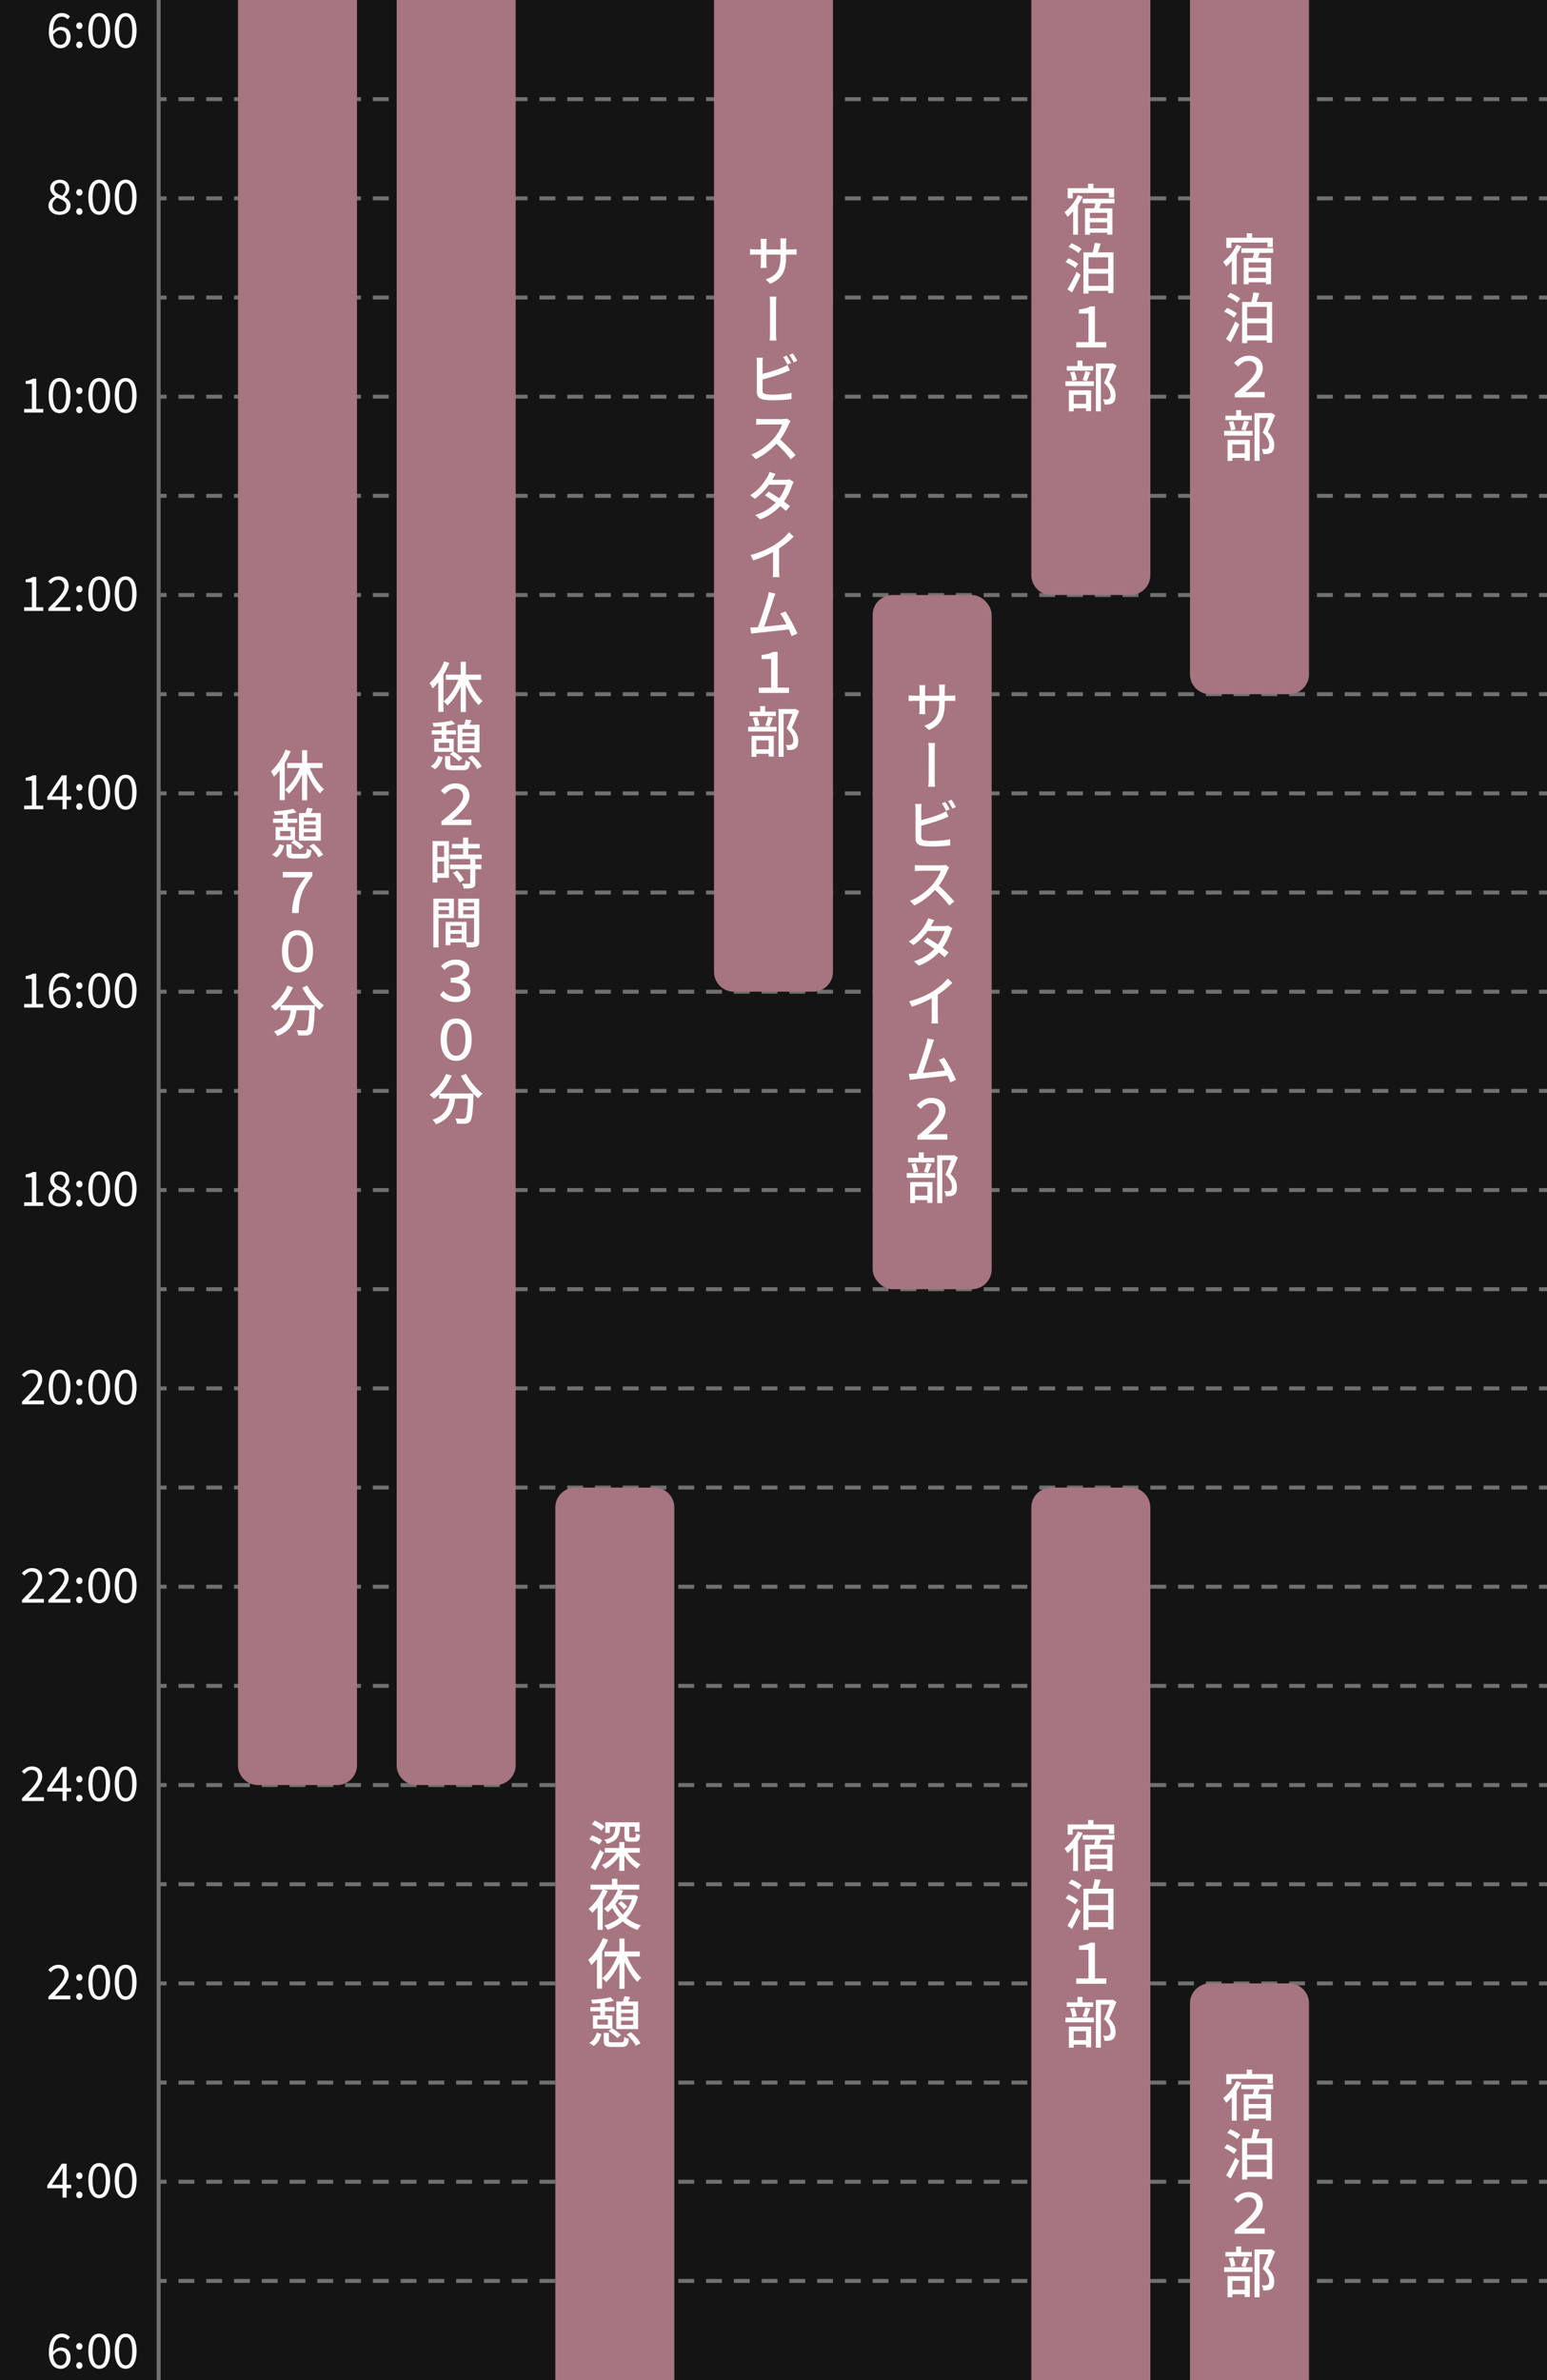 <?xml version="1.0" encoding="UTF-8"?><svg id="Layer_1" xmlns="http://www.w3.org/2000/svg" viewBox="0 0 390 600" width="390" height="600"><rect x="0" y="0" width="390" height="600" fill="#333333" stroke="none"/><defs><style>.cls-1{fill:#fff;}.cls-2{fill:#a67580;}.cls-3{fill:#141414;}.cls-4{stroke-dasharray:0 0 4 3;}.cls-4,.cls-5{fill:none;stroke:#707070;stroke-miterlimit:10;}</style></defs><g><rect class="cls-3" x="-105" y="105" width="600" height="390" transform="translate(495 105) rotate(90)"/><g><g><line class="cls-5" x1="390" y1="25" x2="388" y2="25"/><line class="cls-4" x1="385" y1="25" x2="43.5" y2="25"/><line class="cls-5" x1="42" y1="25" x2="40" y2="25"/></g><g><line class="cls-5" x1="390" y1="50" x2="388" y2="50"/><line class="cls-4" x1="385" y1="50" x2="43.5" y2="50"/><line class="cls-5" x1="42" y1="50" x2="40" y2="50"/></g><g><line class="cls-5" x1="390" y1="75" x2="388" y2="75"/><line class="cls-4" x1="385" y1="75" x2="43.5" y2="75"/><line class="cls-5" x1="42" y1="75" x2="40" y2="75"/></g><g><line class="cls-5" x1="390" y1="100" x2="388" y2="100"/><line class="cls-4" x1="385" y1="100" x2="43.5" y2="100"/><line class="cls-5" x1="42" y1="100" x2="40" y2="100"/></g><g><line class="cls-5" x1="390" y1="125" x2="388" y2="125"/><line class="cls-4" x1="385" y1="125" x2="43.5" y2="125"/><line class="cls-5" x1="42" y1="125" x2="40" y2="125"/></g><g><line class="cls-5" x1="390" y1="150" x2="388" y2="150"/><line class="cls-4" x1="385" y1="150" x2="43.5" y2="150"/><line class="cls-5" x1="42" y1="150" x2="40" y2="150"/></g><g><line class="cls-5" x1="390" y1="175" x2="388" y2="175"/><line class="cls-4" x1="385" y1="175" x2="43.5" y2="175"/><line class="cls-5" x1="42" y1="175" x2="40" y2="175"/></g><g><line class="cls-5" x1="390" y1="200" x2="388" y2="200"/><line class="cls-4" x1="385" y1="200" x2="43.5" y2="200"/><line class="cls-5" x1="42" y1="200" x2="40" y2="200"/></g><g><line class="cls-5" x1="390" y1="225" x2="388" y2="225"/><line class="cls-4" x1="385" y1="225" x2="43.5" y2="225"/><line class="cls-5" x1="42" y1="225" x2="40" y2="225"/></g><g><line class="cls-5" x1="390" y1="250" x2="388" y2="250"/><line class="cls-4" x1="385" y1="250" x2="43.5" y2="250"/><line class="cls-5" x1="42" y1="250" x2="40" y2="250"/></g><g><line class="cls-5" x1="390" y1="275" x2="388" y2="275"/><line class="cls-4" x1="385" y1="275" x2="43.5" y2="275"/><line class="cls-5" x1="42" y1="275" x2="40" y2="275"/></g><g><line class="cls-5" x1="390" y1="300" x2="388" y2="300"/><line class="cls-4" x1="385" y1="300" x2="43.5" y2="300"/><line class="cls-5" x1="42" y1="300" x2="40" y2="300"/></g><g><line class="cls-5" x1="390" y1="325" x2="388" y2="325"/><line class="cls-4" x1="385" y1="325" x2="43.5" y2="325"/><line class="cls-5" x1="42" y1="325" x2="40" y2="325"/></g><g><line class="cls-5" x1="390" y1="350" x2="388" y2="350"/><line class="cls-4" x1="385" y1="350" x2="43.5" y2="350"/><line class="cls-5" x1="42" y1="350" x2="40" y2="350"/></g><g><line class="cls-5" x1="390" y1="375" x2="388" y2="375"/><line class="cls-4" x1="385" y1="375" x2="43.5" y2="375"/><line class="cls-5" x1="42" y1="375" x2="40" y2="375"/></g><g><line class="cls-5" x1="390" y1="400" x2="388" y2="400"/><line class="cls-4" x1="385" y1="400" x2="43.5" y2="400"/><line class="cls-5" x1="42" y1="400" x2="40" y2="400"/></g><g><line class="cls-5" x1="390" y1="425" x2="388" y2="425"/><line class="cls-4" x1="385" y1="425" x2="43.5" y2="425"/><line class="cls-5" x1="42" y1="425" x2="40" y2="425"/></g><g><line class="cls-5" x1="390" y1="450" x2="388" y2="450"/><line class="cls-4" x1="385" y1="450" x2="43.5" y2="450"/><line class="cls-5" x1="42" y1="450" x2="40" y2="450"/></g><g><line class="cls-5" x1="390" y1="475" x2="388" y2="475"/><line class="cls-4" x1="385" y1="475" x2="43.5" y2="475"/><line class="cls-5" x1="42" y1="475" x2="40" y2="475"/></g><g><line class="cls-5" x1="390" y1="500" x2="388" y2="500"/><line class="cls-4" x1="385" y1="500" x2="43.5" y2="500"/><line class="cls-5" x1="42" y1="500" x2="40" y2="500"/></g><g><line class="cls-5" x1="390" y1="525" x2="388" y2="525"/><line class="cls-4" x1="385" y1="525" x2="43.5" y2="525"/><line class="cls-5" x1="42" y1="525" x2="40" y2="525"/></g><g><line class="cls-5" x1="390" y1="550" x2="388" y2="550"/><line class="cls-4" x1="385" y1="550" x2="43.5" y2="550"/><line class="cls-5" x1="42" y1="550" x2="40" y2="550"/></g><g><line class="cls-5" x1="390" y1="575" x2="388" y2="575"/><line class="cls-4" x1="385" y1="575" x2="43.5" y2="575"/><line class="cls-5" x1="42" y1="575" x2="40" y2="575"/></g></g><line class="cls-5" x1="40" y1="0" x2="40" y2="600"/><g><path class="cls-1" d="M12.33,8.05c0-3.44,1.55-4.76,3.26-4.76,.91,0,1.57,.38,2.05,.9l-.61,.68c-.35-.42-.88-.67-1.4-.67-1.21,0-2.22,.92-2.27,3.65,.55-.66,1.31-1.07,2-1.07,1.47,0,2.43,.89,2.43,2.63,0,1.64-1.15,2.75-2.52,2.75-1.69,0-2.95-1.37-2.95-4.1Zm1.06,.68c.14,1.67,.8,2.57,1.88,2.57,.85,0,1.5-.76,1.5-1.89s-.53-1.81-1.58-1.81c-.55,0-1.22,.3-1.8,1.14Z"/><path class="cls-1" d="M19.22,6.5c0-.5,.36-.85,.79-.85s.79,.35,.79,.85-.36,.83-.79,.83-.79-.35-.79-.83Zm0,4.83c0-.5,.36-.85,.79-.85s.79,.35,.79,.85-.36,.83-.79,.83-.79-.34-.79-.83Z"/><path class="cls-1" d="M22.27,7.69c0-2.87,1.04-4.4,2.75-4.4s2.74,1.55,2.74,4.4-1.03,4.46-2.74,4.46-2.75-1.59-2.75-4.46Zm4.41,0c0-2.51-.67-3.53-1.67-3.53s-1.68,1.02-1.68,3.53,.67,3.59,1.68,3.59,1.67-1.08,1.67-3.59Z"/><path class="cls-1" d="M28.93,7.69c0-2.87,1.04-4.4,2.75-4.4s2.74,1.55,2.74,4.4-1.03,4.46-2.74,4.46-2.75-1.59-2.75-4.46Zm4.41,0c0-2.51-.67-3.53-1.67-3.53s-1.68,1.02-1.68,3.53,.67,3.59,1.68,3.59,1.67-1.08,1.67-3.59Z"/></g><g><path class="cls-1" d="M12.22,51.82c0-1.12,.82-1.88,1.62-2.31v-.05c-.64-.43-1.19-1.07-1.19-1.98,0-1.31,1.04-2.18,2.41-2.18,1.5,0,2.41,.94,2.41,2.27,0,.9-.66,1.67-1.17,2.06v.06c.75,.46,1.49,1.06,1.49,2.19,0,1.28-1.1,2.28-2.76,2.28s-2.81-.98-2.81-2.34Zm4.52,.04c0-1.12-1.08-1.51-2.33-2-.7,.44-1.2,1.08-1.2,1.87,0,.94,.78,1.62,1.83,1.62s1.69-.61,1.69-1.49Zm-.2-4.23c0-.84-.54-1.51-1.49-1.51-.82,0-1.4,.54-1.4,1.37,0,1.03,.95,1.46,1.98,1.87,.59-.53,.91-1.09,.91-1.73Z"/><path class="cls-1" d="M19.22,48.5c0-.5,.36-.85,.79-.85s.79,.35,.79,.85-.36,.83-.79,.83-.79-.35-.79-.83Zm0,4.83c0-.5,.36-.85,.79-.85s.79,.35,.79,.85-.36,.83-.79,.83-.79-.34-.79-.83Z"/><path class="cls-1" d="M22.27,49.69c0-2.87,1.04-4.4,2.75-4.4s2.74,1.55,2.74,4.4-1.03,4.46-2.74,4.46-2.75-1.59-2.75-4.46Zm4.41,0c0-2.51-.67-3.53-1.67-3.53s-1.68,1.02-1.68,3.53,.67,3.59,1.68,3.59,1.67-1.08,1.67-3.59Z"/><path class="cls-1" d="M28.93,49.69c0-2.87,1.04-4.4,2.75-4.4s2.74,1.55,2.74,4.4-1.03,4.46-2.74,4.46-2.75-1.59-2.75-4.46Zm4.41,0c0-2.51-.67-3.53-1.67-3.53s-1.68,1.02-1.68,3.53,.67,3.59,1.68,3.59,1.67-1.08,1.67-3.59Z"/></g><g><path class="cls-1" d="M6.08,103.09h1.96v-6.31h-1.56v-.71c.78-.13,1.34-.34,1.82-.62h.84v7.64h1.76v.91H6.08v-.91Z"/><path class="cls-1" d="M12.27,99.69c0-2.87,1.04-4.4,2.75-4.4s2.74,1.55,2.74,4.4-1.03,4.46-2.74,4.46-2.75-1.59-2.75-4.46Zm4.41,0c0-2.51-.67-3.53-1.67-3.53s-1.68,1.02-1.68,3.53,.67,3.59,1.68,3.59,1.67-1.08,1.67-3.59Z"/><path class="cls-1" d="M19.22,98.5c0-.5,.36-.85,.79-.85s.79,.35,.79,.85-.36,.83-.79,.83-.79-.35-.79-.83Zm0,4.83c0-.5,.36-.85,.79-.85s.79,.35,.79,.85-.36,.83-.79,.83-.79-.34-.79-.83Z"/><path class="cls-1" d="M22.27,99.69c0-2.87,1.04-4.4,2.75-4.4s2.74,1.55,2.74,4.4-1.03,4.46-2.74,4.46-2.75-1.59-2.75-4.46Zm4.41,0c0-2.51-.67-3.53-1.67-3.53s-1.68,1.02-1.68,3.53,.67,3.59,1.68,3.59,1.67-1.08,1.67-3.59Z"/><path class="cls-1" d="M28.93,99.69c0-2.87,1.04-4.4,2.75-4.4s2.74,1.55,2.74,4.4-1.03,4.46-2.74,4.46-2.75-1.59-2.75-4.46Zm4.41,0c0-2.51-.67-3.53-1.67-3.53s-1.68,1.02-1.68,3.53,.67,3.59,1.68,3.59,1.67-1.08,1.67-3.59Z"/></g><g><path class="cls-1" d="M6.08,153.09h1.96v-6.31h-1.56v-.71c.78-.13,1.34-.34,1.82-.62h.84v7.64h1.76v.91H6.08v-.91Z"/><path class="cls-1" d="M12.21,153.35c2.58-2.57,4.03-4.1,4.03-5.51,0-.97-.53-1.67-1.62-1.67-.72,0-1.34,.46-1.82,1.02l-.64-.61c.72-.78,1.48-1.29,2.59-1.29,1.57,0,2.55,1,2.55,2.51,0,1.61-1.46,3.2-3.49,5.34,.46-.04,.98-.08,1.44-.08h2.48v.95h-5.53v-.65Z"/><path class="cls-1" d="M19.22,148.5c0-.5,.36-.85,.79-.85s.79,.35,.79,.85-.36,.83-.79,.83-.79-.35-.79-.83Zm0,4.83c0-.5,.36-.85,.79-.85s.79,.35,.79,.85-.36,.83-.79,.83-.79-.34-.79-.83Z"/><path class="cls-1" d="M22.27,149.69c0-2.87,1.04-4.4,2.75-4.4s2.74,1.55,2.74,4.4-1.03,4.46-2.74,4.46-2.75-1.59-2.75-4.46Zm4.41,0c0-2.51-.67-3.53-1.67-3.53s-1.68,1.02-1.68,3.53,.67,3.59,1.68,3.59,1.67-1.08,1.67-3.59Z"/><path class="cls-1" d="M28.93,149.69c0-2.87,1.04-4.4,2.75-4.4s2.74,1.55,2.74,4.4-1.03,4.46-2.74,4.46-2.75-1.59-2.75-4.46Zm4.41,0c0-2.51-.67-3.53-1.67-3.53s-1.68,1.02-1.68,3.53,.67,3.59,1.68,3.59,1.67-1.08,1.67-3.59Z"/></g><g><path class="cls-1" d="M6.08,203.09h1.96v-6.31h-1.56v-.71c.78-.13,1.34-.34,1.82-.62h.84v7.64h1.76v.91H6.08v-.91Z"/><path class="cls-1" d="M15.76,201.64h-3.84v-.72l3.66-5.47h1.21v5.31h1.16v.88h-1.16v2.36h-1.03v-2.36Zm0-.88v-2.51c0-.44,.04-1.18,.06-1.63h-.05c-.22,.41-.46,.78-.71,1.2l-2,2.94h2.7Z"/><path class="cls-1" d="M19.22,198.5c0-.5,.36-.85,.79-.85s.79,.35,.79,.85-.36,.83-.79,.83-.79-.35-.79-.83Zm0,4.83c0-.5,.36-.85,.79-.85s.79,.35,.79,.85-.36,.83-.79,.83-.79-.34-.79-.83Z"/><path class="cls-1" d="M22.27,199.69c0-2.87,1.04-4.4,2.75-4.4s2.74,1.55,2.74,4.4-1.03,4.46-2.74,4.46-2.75-1.59-2.75-4.46Zm4.41,0c0-2.51-.67-3.53-1.67-3.53s-1.68,1.02-1.68,3.53,.67,3.59,1.68,3.59,1.67-1.08,1.67-3.59Z"/><path class="cls-1" d="M28.93,199.69c0-2.87,1.04-4.4,2.75-4.4s2.74,1.55,2.74,4.4-1.03,4.46-2.74,4.46-2.75-1.59-2.75-4.46Zm4.41,0c0-2.51-.67-3.53-1.67-3.53s-1.68,1.02-1.68,3.53,.67,3.59,1.68,3.59,1.67-1.08,1.67-3.59Z"/></g><g><path class="cls-1" d="M6.08,253.09h1.96v-6.31h-1.56v-.71c.78-.13,1.34-.34,1.82-.62h.84v7.64h1.76v.91H6.08v-.91Z"/><path class="cls-1" d="M12.33,250.05c0-3.44,1.55-4.76,3.26-4.76,.91,0,1.57,.38,2.05,.9l-.61,.68c-.35-.42-.88-.67-1.4-.67-1.21,0-2.22,.92-2.27,3.65,.55-.66,1.31-1.07,2-1.07,1.47,0,2.43,.89,2.43,2.63,0,1.64-1.15,2.75-2.52,2.75-1.69,0-2.95-1.37-2.95-4.1Zm1.06,.68c.14,1.67,.8,2.57,1.88,2.57,.85,0,1.5-.76,1.5-1.89s-.53-1.81-1.58-1.81c-.55,0-1.22,.3-1.8,1.14Z"/><path class="cls-1" d="M19.22,248.5c0-.5,.36-.85,.79-.85s.79,.35,.79,.85-.36,.83-.79,.83-.79-.35-.79-.83Zm0,4.83c0-.5,.36-.85,.79-.85s.79,.35,.79,.85-.36,.83-.79,.83-.79-.34-.79-.83Z"/><path class="cls-1" d="M22.27,249.69c0-2.87,1.04-4.4,2.75-4.4s2.74,1.55,2.74,4.4-1.03,4.46-2.74,4.46-2.75-1.59-2.75-4.46Zm4.41,0c0-2.51-.67-3.53-1.67-3.53s-1.68,1.02-1.68,3.53,.67,3.59,1.68,3.59,1.67-1.08,1.67-3.59Z"/><path class="cls-1" d="M28.93,249.69c0-2.87,1.04-4.4,2.75-4.4s2.74,1.55,2.74,4.4-1.03,4.46-2.74,4.46-2.75-1.59-2.75-4.46Zm4.41,0c0-2.51-.67-3.53-1.67-3.53s-1.68,1.02-1.68,3.53,.67,3.59,1.68,3.59,1.67-1.08,1.67-3.59Z"/></g><g><path class="cls-1" d="M6.08,303.09h1.96v-6.31h-1.56v-.71c.78-.13,1.34-.34,1.82-.62h.84v7.64h1.76v.91H6.08v-.91Z"/><path class="cls-1" d="M12.22,301.82c0-1.12,.82-1.88,1.62-2.31v-.05c-.64-.43-1.19-1.07-1.19-1.98,0-1.31,1.04-2.18,2.41-2.18,1.5,0,2.41,.94,2.41,2.27,0,.9-.66,1.67-1.17,2.06v.06c.75,.46,1.49,1.06,1.49,2.19,0,1.28-1.1,2.28-2.76,2.28s-2.81-.98-2.81-2.34Zm4.52,.04c0-1.12-1.08-1.51-2.33-2-.7,.44-1.2,1.08-1.2,1.87,0,.94,.78,1.62,1.83,1.62s1.69-.61,1.69-1.49Zm-.2-4.23c0-.84-.54-1.51-1.49-1.51-.82,0-1.4,.54-1.4,1.37,0,1.03,.95,1.46,1.98,1.87,.59-.53,.91-1.09,.91-1.73Z"/><path class="cls-1" d="M19.22,298.5c0-.5,.36-.85,.79-.85s.79,.35,.79,.85-.36,.83-.79,.83-.79-.35-.79-.83Zm0,4.83c0-.5,.36-.85,.79-.85s.79,.35,.79,.85-.36,.83-.79,.83-.79-.34-.79-.83Z"/><path class="cls-1" d="M22.27,299.69c0-2.87,1.04-4.4,2.75-4.4s2.74,1.55,2.74,4.4-1.03,4.46-2.74,4.46-2.75-1.6-2.75-4.46Zm4.41,0c0-2.51-.67-3.53-1.67-3.53s-1.68,1.02-1.68,3.53,.67,3.59,1.68,3.59,1.67-1.08,1.67-3.59Z"/><path class="cls-1" d="M28.93,299.69c0-2.87,1.04-4.4,2.75-4.4s2.74,1.55,2.74,4.4-1.03,4.46-2.74,4.46-2.75-1.6-2.75-4.46Zm4.41,0c0-2.51-.67-3.53-1.67-3.53s-1.68,1.02-1.68,3.53,.67,3.59,1.68,3.59,1.67-1.08,1.67-3.59Z"/></g><g><path class="cls-1" d="M5.55,353.35c2.58-2.57,4.03-4.1,4.03-5.5,0-.97-.53-1.67-1.62-1.67-.72,0-1.34,.46-1.82,1.02l-.64-.61c.72-.78,1.48-1.29,2.59-1.29,1.57,0,2.55,1,2.55,2.51,0,1.61-1.46,3.2-3.49,5.34,.46-.04,.98-.08,1.44-.08h2.48v.95H5.55v-.65Z"/><path class="cls-1" d="M12.27,349.69c0-2.87,1.04-4.4,2.75-4.4s2.74,1.55,2.74,4.4-1.03,4.46-2.74,4.46-2.75-1.6-2.75-4.46Zm4.41,0c0-2.51-.67-3.53-1.67-3.53s-1.68,1.02-1.68,3.53,.67,3.59,1.68,3.59,1.67-1.08,1.67-3.59Z"/><path class="cls-1" d="M19.22,348.5c0-.5,.36-.85,.79-.85s.79,.35,.79,.85-.36,.83-.79,.83-.79-.35-.79-.83Zm0,4.83c0-.5,.36-.85,.79-.85s.79,.35,.79,.85-.36,.83-.79,.83-.79-.34-.79-.83Z"/><path class="cls-1" d="M22.27,349.69c0-2.87,1.04-4.4,2.75-4.4s2.74,1.55,2.74,4.4-1.03,4.46-2.74,4.46-2.75-1.6-2.75-4.46Zm4.41,0c0-2.51-.67-3.53-1.67-3.53s-1.68,1.02-1.68,3.53,.67,3.59,1.68,3.59,1.67-1.08,1.67-3.59Z"/><path class="cls-1" d="M28.93,349.69c0-2.87,1.04-4.4,2.75-4.4s2.74,1.55,2.74,4.4-1.03,4.46-2.74,4.46-2.75-1.6-2.75-4.46Zm4.41,0c0-2.51-.67-3.53-1.67-3.53s-1.68,1.02-1.68,3.53,.67,3.59,1.68,3.59,1.67-1.08,1.67-3.59Z"/></g><g><path class="cls-1" d="M5.55,403.35c2.58-2.57,4.03-4.1,4.03-5.5,0-.97-.53-1.67-1.62-1.67-.72,0-1.34,.46-1.82,1.02l-.64-.61c.72-.78,1.48-1.29,2.59-1.29,1.57,0,2.55,1,2.55,2.51,0,1.61-1.46,3.2-3.49,5.34,.46-.04,.98-.08,1.44-.08h2.48v.95H5.55v-.65Z"/><path class="cls-1" d="M12.21,403.35c2.58-2.57,4.03-4.1,4.03-5.5,0-.97-.53-1.67-1.62-1.67-.72,0-1.34,.46-1.82,1.02l-.64-.61c.72-.78,1.48-1.29,2.59-1.29,1.57,0,2.55,1,2.55,2.51,0,1.61-1.46,3.2-3.49,5.34,.46-.04,.98-.08,1.44-.08h2.48v.95h-5.53v-.65Z"/><path class="cls-1" d="M19.22,398.5c0-.5,.36-.85,.79-.85s.79,.35,.79,.85-.36,.83-.79,.83-.79-.35-.79-.83Zm0,4.83c0-.5,.36-.85,.79-.85s.79,.35,.79,.85-.36,.83-.79,.83-.79-.34-.79-.83Z"/><path class="cls-1" d="M22.27,399.69c0-2.87,1.04-4.4,2.75-4.4s2.74,1.55,2.74,4.4-1.03,4.46-2.74,4.46-2.75-1.6-2.75-4.46Zm4.41,0c0-2.51-.67-3.53-1.67-3.53s-1.68,1.02-1.68,3.53,.67,3.59,1.68,3.59,1.67-1.08,1.67-3.59Z"/><path class="cls-1" d="M28.93,399.69c0-2.87,1.04-4.4,2.75-4.4s2.74,1.55,2.74,4.4-1.03,4.46-2.74,4.46-2.75-1.6-2.75-4.46Zm4.41,0c0-2.51-.67-3.53-1.67-3.53s-1.68,1.02-1.68,3.53,.67,3.59,1.68,3.59,1.67-1.08,1.67-3.59Z"/></g><g><path class="cls-1" d="M5.55,453.35c2.58-2.57,4.03-4.1,4.03-5.5,0-.97-.53-1.67-1.62-1.67-.72,0-1.34,.46-1.82,1.02l-.64-.61c.72-.78,1.48-1.29,2.59-1.29,1.57,0,2.55,1,2.55,2.51,0,1.61-1.46,3.2-3.49,5.34,.46-.04,.98-.08,1.44-.08h2.48v.95H5.55v-.65Z"/><path class="cls-1" d="M15.76,451.64h-3.84v-.72l3.66-5.47h1.21v5.31h1.16v.88h-1.16v2.36h-1.03v-2.36Zm0-.88v-2.51c0-.44,.04-1.18,.06-1.63h-.05c-.22,.41-.46,.78-.71,1.2l-2,2.94h2.7Z"/><path class="cls-1" d="M19.22,448.5c0-.5,.36-.85,.79-.85s.79,.35,.79,.85-.36,.83-.79,.83-.79-.35-.79-.83Zm0,4.83c0-.5,.36-.85,.79-.85s.79,.35,.79,.85-.36,.83-.79,.83-.79-.34-.79-.83Z"/><path class="cls-1" d="M22.27,449.69c0-2.87,1.04-4.4,2.75-4.4s2.74,1.55,2.74,4.4-1.03,4.46-2.74,4.46-2.75-1.6-2.75-4.46Zm4.41,0c0-2.51-.67-3.53-1.67-3.53s-1.68,1.02-1.68,3.53,.67,3.59,1.68,3.59,1.67-1.08,1.67-3.59Z"/><path class="cls-1" d="M28.93,449.69c0-2.87,1.04-4.4,2.75-4.4s2.74,1.55,2.74,4.4-1.03,4.46-2.74,4.46-2.75-1.6-2.75-4.46Zm4.41,0c0-2.51-.67-3.53-1.67-3.53s-1.68,1.02-1.68,3.53,.67,3.59,1.68,3.59,1.67-1.08,1.67-3.59Z"/></g><g><path class="cls-1" d="M12.21,503.35c2.58-2.57,4.03-4.1,4.03-5.5,0-.97-.53-1.67-1.62-1.67-.72,0-1.34,.46-1.82,1.02l-.64-.61c.72-.78,1.48-1.29,2.59-1.29,1.57,0,2.55,1,2.55,2.51,0,1.61-1.46,3.2-3.49,5.34,.46-.04,.98-.08,1.44-.08h2.48v.95h-5.53v-.65Z"/><path class="cls-1" d="M19.22,498.5c0-.5,.36-.85,.79-.85s.79,.35,.79,.85-.36,.83-.79,.83-.79-.35-.79-.83Zm0,4.83c0-.5,.36-.85,.79-.85s.79,.35,.79,.85-.36,.83-.79,.83-.79-.34-.79-.83Z"/><path class="cls-1" d="M22.27,499.69c0-2.87,1.04-4.4,2.75-4.4s2.74,1.55,2.74,4.4-1.03,4.46-2.74,4.46-2.75-1.6-2.75-4.46Zm4.41,0c0-2.51-.67-3.53-1.67-3.53s-1.68,1.02-1.68,3.53,.67,3.59,1.68,3.59,1.67-1.08,1.67-3.59Z"/><path class="cls-1" d="M28.93,499.69c0-2.87,1.04-4.4,2.75-4.4s2.74,1.55,2.74,4.4-1.03,4.46-2.74,4.46-2.75-1.6-2.75-4.46Zm4.41,0c0-2.51-.67-3.53-1.67-3.53s-1.68,1.02-1.68,3.53,.67,3.59,1.68,3.59,1.67-1.08,1.67-3.59Z"/></g><g><path class="cls-1" d="M15.76,551.64h-3.84v-.72l3.66-5.47h1.21v5.31h1.16v.88h-1.16v2.36h-1.03v-2.36Zm0-.88v-2.51c0-.44,.04-1.18,.06-1.63h-.05c-.22,.41-.46,.78-.71,1.2l-2,2.94h2.7Z"/><path class="cls-1" d="M19.22,548.5c0-.5,.36-.85,.79-.85s.79,.35,.79,.85-.36,.83-.79,.83-.79-.35-.79-.83Zm0,4.83c0-.5,.36-.85,.79-.85s.79,.35,.79,.85-.36,.83-.79,.83-.79-.34-.79-.83Z"/><path class="cls-1" d="M22.27,549.69c0-2.87,1.04-4.4,2.75-4.4s2.74,1.55,2.74,4.4-1.03,4.46-2.74,4.46-2.75-1.6-2.75-4.46Zm4.41,0c0-2.51-.67-3.53-1.67-3.53s-1.68,1.02-1.68,3.53,.67,3.59,1.68,3.59,1.67-1.08,1.67-3.59Z"/><path class="cls-1" d="M28.93,549.69c0-2.87,1.04-4.4,2.75-4.4s2.74,1.55,2.74,4.4-1.03,4.46-2.74,4.46-2.75-1.6-2.75-4.46Zm4.41,0c0-2.51-.67-3.53-1.67-3.53s-1.68,1.02-1.68,3.53,.67,3.59,1.68,3.59,1.67-1.08,1.67-3.59Z"/></g><g><path class="cls-1" d="M12.33,593.05c0-3.44,1.55-4.76,3.26-4.76,.91,0,1.57,.38,2.05,.9l-.61,.68c-.35-.42-.88-.67-1.4-.67-1.21,0-2.22,.92-2.27,3.65,.55-.66,1.31-1.07,2-1.07,1.47,0,2.43,.89,2.43,2.63,0,1.64-1.15,2.75-2.52,2.75-1.69,0-2.95-1.37-2.95-4.1Zm1.06,.68c.14,1.67,.8,2.57,1.88,2.57,.85,0,1.5-.76,1.5-1.89s-.53-1.81-1.58-1.81c-.55,0-1.22,.3-1.8,1.14Z"/><path class="cls-1" d="M19.22,591.5c0-.5,.36-.85,.79-.85s.79,.35,.79,.85-.36,.83-.79,.83-.79-.35-.79-.83Zm0,4.83c0-.5,.36-.85,.79-.85s.79,.35,.79,.85-.36,.83-.79,.83-.79-.34-.79-.83Z"/><path class="cls-1" d="M22.27,592.69c0-2.87,1.04-4.4,2.75-4.4s2.74,1.55,2.74,4.4-1.03,4.46-2.74,4.46-2.75-1.6-2.75-4.46Zm4.41,0c0-2.51-.67-3.53-1.67-3.53s-1.68,1.02-1.68,3.53,.67,3.59,1.68,3.59,1.67-1.08,1.67-3.59Z"/><path class="cls-1" d="M28.93,592.69c0-2.87,1.04-4.4,2.75-4.4s2.74,1.55,2.74,4.4-1.03,4.46-2.74,4.46-2.75-1.6-2.75-4.46Zm4.41,0c0-2.51-.67-3.53-1.67-3.53s-1.68,1.02-1.68,3.53,.67,3.59,1.68,3.59,1.67-1.08,1.67-3.59Z"/></g></g><path class="cls-2" d="M60,0V445c0,2.75,2.25,5,5,5h20c2.75,0,5-2.25,5-5V0"/><g><path class="cls-1" d="M73.28,189.38c-.41,1.01-.91,2.02-1.49,2.97v9.36h-1.29v-7.49c-.45,.59-.94,1.12-1.43,1.58-.14-.32-.53-1.04-.77-1.34,1.48-1.3,2.86-3.35,3.68-5.48l1.29,.41Zm4.83,4.24c.84,2.1,2.19,4.2,3.57,5.35-.32,.25-.76,.7-.98,1.05-1.25-1.18-2.4-3.08-3.26-5.11v6.84h-1.29v-6.49c-.9,1.95-2.07,3.7-3.35,4.85-.21-.32-.67-.78-.97-1.04,1.49-1.15,2.87-3.29,3.73-5.45h-3.15v-1.27h3.74v-3.25h1.29v3.25h3.85v1.27h-3.18Z"/><path class="cls-1" d="M68.59,215.41c.98-.56,1.58-1.54,1.86-2.62l1.16,.39c-.34,1.18-.87,2.31-1.95,2.97l-1.08-.74Zm2.73-7.98h-2.49v-1.06h2.49v-1.01c-.69,.06-1.37,.1-2,.11-.06-.25-.2-.69-.32-.94,1.71-.08,3.75-.31,4.89-.64l.85,.87c-.63,.2-1.4,.35-2.21,.46v1.15h2.41v1.06h-2.41v1.06h1.85v3.28c.81,.45,1.72,1.11,2.17,1.64l-.92,.76c-.43-.55-1.39-1.3-2.23-1.78l.76-.6h-4.68v-3.29h1.85v-1.06Zm1.93,2.07h-2.66v1.29h2.66v-1.29Zm3.38,5.74c.57,0,.67-.15,.74-1.34,.25,.2,.8,.39,1.16,.45-.17,1.67-.55,2.06-1.81,2.06h-2.51c-1.62,0-2-.35-2-1.57v-1.97h1.29v1.96c0,.36,.11,.42,.83,.42h2.3Zm4.24-3.33h-5.49v-6.95h1.65c.15-.45,.31-.95,.39-1.33l1.43,.2c-.15,.39-.32,.78-.49,1.13h2.51v6.95Zm-4.29-5.88v.95h3.03v-.95h-3.03Zm0,2.86h3.03v-.99h-3.03v.99Zm3.03,1.98v-1.07h-3.03v1.07h3.03Zm-.57,1.83c.98,.8,1.99,1.92,2.41,2.8l-1.18,.63c-.35-.85-1.34-2.03-2.3-2.86l1.06-.57Z"/><path class="cls-1" d="M76.93,221.18h-5.63v-1.36h7.44v1c-2.61,3.24-3.38,5.5-3.43,9.34h-1.71c.2-3.94,1.16-6.18,3.33-8.98Z"/><path class="cls-1" d="M71.09,239.78c0-3.53,1.58-5.28,3.91-5.28s3.91,1.75,3.91,5.28-1.58,5.39-3.91,5.39-3.91-1.86-3.91-5.39Zm6.25,0c0-2.98-1.01-4.01-2.34-4.01s-2.34,1.02-2.34,4.01,1.01,4.1,2.34,4.1,2.34-1.12,2.34-4.1Z"/><path class="cls-1" d="M77.48,248.46c.9,1.82,2.66,3.88,4.17,5-.34,.28-.84,.8-1.09,1.16-.38-.32-.78-.71-1.18-1.15,0,.13,0,.42-.01,.55-.18,4.24-.38,5.87-.85,6.42-.32,.41-.64,.5-1.15,.57-.48,.06-1.33,.04-2.17,0-.01-.39-.2-.94-.43-1.32,.85,.08,1.65,.1,1.97,.1,.28,0,.45-.04,.6-.2,.32-.34,.5-1.65,.64-4.9h-3.24c-.35,2.72-1.25,5.17-4.85,6.49-.14-.34-.53-.9-.83-1.16,3.22-1.06,3.96-3.11,4.26-5.32h-2.62v-1.08c-.41,.42-.84,.8-1.28,1.13-.24-.28-.8-.8-1.11-1.04,1.74-1.18,3.28-3.1,4.15-5.23l1.39,.41c-.73,1.7-1.78,3.26-2.97,4.52h8.43c-1.16-1.27-2.31-2.9-3.11-4.45l1.26-.5Z"/></g><path class="cls-2" d="M100,0V445c0,2.75,2.25,5,5,5h20c2.75,0,5-2.25,5-5V0"/><g><path class="cls-1" d="M113.28,167.12c-.41,1.01-.91,2.02-1.49,2.97v9.36h-1.29v-7.49c-.45,.59-.94,1.12-1.43,1.58-.14-.32-.53-1.04-.77-1.34,1.48-1.3,2.86-3.35,3.68-5.48l1.29,.41Zm4.83,4.24c.84,2.1,2.19,4.2,3.57,5.35-.32,.25-.76,.7-.98,1.05-1.25-1.18-2.4-3.08-3.26-5.11v6.84h-1.29v-6.49c-.9,1.95-2.07,3.7-3.35,4.85-.21-.32-.67-.78-.97-1.04,1.49-1.15,2.87-3.29,3.73-5.45h-3.15v-1.28h3.74v-3.25h1.29v3.25h3.85v1.28h-3.18Z"/><path class="cls-1" d="M108.59,193.15c.98-.56,1.58-1.54,1.86-2.62l1.16,.39c-.34,1.18-.87,2.31-1.95,2.97l-1.08-.74Zm2.73-7.98h-2.49v-1.06h2.49v-1.01c-.69,.06-1.37,.1-2,.11-.06-.25-.2-.69-.32-.94,1.71-.08,3.75-.31,4.89-.64l.85,.87c-.63,.2-1.4,.35-2.21,.46v1.15h2.41v1.06h-2.41v1.06h1.85v3.28c.81,.45,1.72,1.11,2.17,1.64l-.92,.76c-.43-.55-1.39-1.3-2.23-1.78l.76-.6h-4.68v-3.29h1.85v-1.06Zm1.93,2.07h-2.66v1.29h2.66v-1.29Zm3.38,5.74c.57,0,.67-.15,.74-1.34,.25,.2,.8,.39,1.16,.45-.17,1.67-.55,2.06-1.81,2.06h-2.51c-1.62,0-2-.35-2-1.57v-1.97h1.29v1.96c0,.36,.11,.42,.83,.42h2.3Zm4.24-3.33h-5.49v-6.95h1.65c.15-.45,.31-.95,.39-1.33l1.43,.2c-.15,.39-.32,.78-.49,1.13h2.51v6.95Zm-4.29-5.88v.95h3.03v-.95h-3.03Zm0,2.86h3.03v-.99h-3.03v.99Zm3.03,1.98v-1.07h-3.03v1.07h3.03Zm-.57,1.83c.98,.8,1.99,1.92,2.41,2.8l-1.18,.63c-.35-.85-1.34-2.03-2.3-2.86l1.06-.57Z"/><path class="cls-1" d="M111.28,207.05c3.12-2.47,5.48-4.61,5.48-6.35,0-1.12-.78-1.91-2-1.91-1.04,0-1.82,.55-2.65,1.46l-.98-.94c1.01-1.15,2.25-1.83,3.7-1.83,2.07,0,3.52,1.16,3.52,3.18s-1.98,4.02-4.44,6.05c.56-.04,1.08-.08,1.6-.08h3.32v1.36h-7.54v-.94Z"/><path class="cls-1" d="M113.18,221.29h-2.91v1.18h-1.21v-10.44h4.12v9.26Zm-2.91-8.08v2.82h1.68v-2.82h-1.68Zm1.68,6.92v-2.96h-1.68v2.96h1.68Zm7.89-3.57v1.4h1.5v1.15h-1.5v3.45c0,.67-.15,1.02-.62,1.22-.49,.2-1.2,.21-2.3,.21-.06-.35-.24-.85-.42-1.22,.78,.03,1.55,.03,1.76,.03,.22-.01,.29-.07,.29-.27v-3.42h-5.1v-1.15h5.1v-1.4h-5.14v-1.15h3.33v-1.54h-2.8v-1.13h2.8v-1.6h1.3v1.6h2.89v1.13h-2.89v1.54h3.4v1.15h-1.62Zm-4.59,2.9c.67,.7,1.44,1.65,1.75,2.33l-1.11,.67c-.29-.67-1.02-1.67-1.7-2.4l1.05-.6Z"/><path class="cls-1" d="M110.55,231.42v7.42h-1.29v-12.3h5.17v4.88h-3.88Zm0-3.89v.97h2.65v-.97h-2.65Zm2.65,2.93v-1.04h-2.65v1.04h2.65Zm7.63,6.77c0,.74-.15,1.16-.66,1.39-.49,.21-1.26,.22-2.44,.22-.06-.35-.24-.91-.41-1.27h-3.78v.7h-1.19v-5.87h5.25v5.13c.69,.03,1.36,.01,1.58,.01,.25-.01,.32-.08,.32-.32v-5.76h-3.98v-4.9h5.29v10.67Zm-7.28-3.85v1.09h2.84v-1.09h-2.84Zm2.84,3.21v-1.16h-2.84v1.16h2.84Zm.39-9.05v.97h2.73v-.97h-2.73Zm2.73,2.96v-1.06h-2.73v1.06h2.73Z"/><path class="cls-1" d="M110.94,250.81l.81-1.02c.77,.88,1.85,1.46,3.1,1.46s2.2-.64,2.2-1.69c0-1.13-.91-1.86-3.43-1.86v-1.2c2.24,0,3.18-.83,3.18-1.77,0-.88-.7-1.51-1.98-1.51-.98,0-1.93,.42-2.77,1.29l-.87-1c1.02-.98,2.27-1.6,3.7-1.6,2.13,0,3.46,1.06,3.46,2.65,0,1.21-.71,2.09-1.91,2.44v.06c1.25,.27,2.17,1.21,2.17,2.62,0,1.81-1.65,2.93-3.66,2.93s-3.21-.81-4.01-1.78Z"/><path class="cls-1" d="M111.09,262.04c0-3.53,1.58-5.28,3.91-5.28s3.91,1.75,3.91,5.28-1.58,5.39-3.91,5.39-3.91-1.86-3.91-5.39Zm6.25,0c0-2.98-1.01-4.01-2.34-4.01s-2.34,1.02-2.34,4.01,1.01,4.1,2.34,4.1,2.34-1.12,2.34-4.1Z"/><path class="cls-1" d="M117.48,270.71c.9,1.82,2.66,3.88,4.17,5-.34,.28-.84,.8-1.09,1.16-.38-.32-.78-.71-1.18-1.15,0,.13,0,.42-.01,.55-.18,4.24-.38,5.87-.85,6.42-.32,.41-.64,.5-1.15,.57-.48,.06-1.33,.04-2.17,0-.01-.39-.2-.94-.43-1.32,.85,.08,1.65,.1,1.97,.1,.28,0,.45-.04,.6-.2,.32-.34,.5-1.65,.64-4.9h-3.24c-.35,2.72-1.25,5.17-4.85,6.49-.14-.34-.53-.9-.83-1.16,3.22-1.06,3.96-3.11,4.26-5.32h-2.62v-1.08c-.41,.42-.84,.8-1.28,1.13-.24-.28-.8-.8-1.11-1.04,1.74-1.18,3.28-3.1,4.15-5.23l1.39,.41c-.73,1.7-1.78,3.26-2.97,4.52h8.43c-1.16-1.27-2.31-2.9-3.11-4.45l1.26-.5Z"/></g><path class="cls-2" d="M180,0V245c0,2.75,2.25,5,5,5h20c2.75,0,5-2.25,5-5V0"/><g><path class="cls-1" d="M194.18,71.54l-1.15-1.09c2.55-.94,3.74-2.1,3.74-5.72v-.55h-3.57v2.04c0,.56,.04,1.13,.06,1.33h-1.51c.01-.2,.07-.76,.07-1.33v-2.04h-1.35c-.63,0-1.19,.03-1.4,.04v-1.44c.17,.03,.78,.11,1.4,.11h1.35v-1.58c0-.34-.03-.74-.07-1.09h1.53c-.03,.18-.07,.59-.07,1.09v1.58h3.57v-1.61c0-.53-.04-.98-.07-1.18h1.54c-.03,.2-.08,.64-.08,1.18v1.61h1.29c.66,0,1.09-.04,1.36-.1v1.43c-.22-.03-.7-.04-1.36-.04h-1.29v.48c0,3.5-.78,5.45-3.98,6.88Z"/><path class="cls-1" d="M194.13,76.51c0-.43,0-1.19-.1-1.72h1.71c-.1,.53-.1,1.29-.1,1.71,0,1.04-.01,6.42-.01,7.2,0,.41,0,1.42,.11,2.14h-1.72c.1-.73,.1-1.62,.1-2.14,0-.78,.01-6.16,.01-7.19Z"/><path class="cls-1" d="M192.24,91.41v2.84c1.61-.39,3.64-1.02,4.96-1.58,.43-.2,.87-.39,1.32-.67l.59,1.37c-.45,.18-.98,.42-1.42,.59-1.46,.57-3.73,1.26-5.45,1.7v2.79c0,.66,.27,.81,.9,.94,.42,.07,1.06,.11,1.71,.11,1.43,0,3.56-.17,4.69-.46v1.58c-1.23,.18-3.22,.28-4.78,.28-.84,0-1.65-.06-2.21-.15-1.12-.2-1.74-.74-1.74-1.88v-7.45c0-.38-.04-.94-.1-1.25h1.61c-.06,.36-.08,.87-.08,1.25Zm7.19,.11l-.9,.39c-.28-.56-.71-1.36-1.08-1.89l.87-.36c.34,.49,.83,1.35,1.11,1.86Zm1.56-.57l-.88,.38c-.28-.57-.73-1.36-1.11-1.88l.87-.35c.36,.49,.88,1.36,1.12,1.85Z"/><path class="cls-1" d="M198.88,106.89c-.46,1.12-1.27,2.66-2.21,3.89,1.39,1.19,3.05,2.94,3.89,3.96l-1.22,1.06c-.9-1.22-2.25-2.73-3.6-3.96-1.44,1.55-3.28,3-5.22,3.91l-1.11-1.16c2.2-.83,4.24-2.48,5.6-3.98,.91-1.04,1.82-2.56,2.16-3.61h-5.06c-.52,0-1.26,.06-1.47,.08v-1.51c.27,.03,1.06,.08,1.47,.08h5.1c.52,0,.95-.06,1.19-.14l.88,.67c-.1,.13-.29,.48-.41,.7Z"/><path class="cls-1" d="M194.83,120.69c-.04,.08-.1,.18-.15,.27h3.28c.38,0,.76-.06,1.01-.14l1.11,.67c-.13,.22-.28,.58-.38,.84-.36,1.19-1.08,2.73-2.07,4.1,.57,.42,1.11,.83,1.53,1.16l-1.01,1.21c-.39-.36-.9-.78-1.46-1.22-1.2,1.3-2.82,2.52-5.04,3.35l-1.25-1.09c2.33-.71,3.96-1.89,5.14-3.12-.94-.69-1.92-1.36-2.7-1.85l.94-.97c.81,.48,1.76,1.09,2.67,1.72,.8-1.11,1.44-2.45,1.7-3.43h-4.27c-.91,1.23-2.14,2.55-3.6,3.56l-1.16-.9c2.35-1.46,3.68-3.43,4.34-4.65,.17-.27,.42-.83,.53-1.22l1.55,.49c-.27,.41-.56,.94-.7,1.22Z"/><path class="cls-1" d="M195.17,137.42c1.4-.88,2.84-2.13,3.75-3.25l1.16,1.11c-1.04,1.05-2.33,2.1-3.67,2.98v5.63c0,.56,.03,1.3,.1,1.6h-1.7c.04-.28,.08-1.04,.08-1.6v-4.72c-1.43,.77-3.22,1.54-5.01,2.1l-.67-1.36c2.4-.63,4.43-1.55,5.95-2.49Z"/><path class="cls-1" d="M194.99,151.03c-.42,1.29-1.65,5.16-2.34,6.96,1.85-.18,4.15-.43,5.6-.62-.52-1.05-1.08-2.04-1.56-2.68l1.32-.56c.97,1.43,2.41,4.13,3,5.59l-1.44,.64c-.18-.48-.42-1.06-.7-1.69-2.16,.25-6.51,.73-8.28,.9-.35,.04-.8,.11-1.21,.17l-.25-1.57c.43,0,.97,0,1.37-.03,.17-.01,.35-.01,.56-.03,.76-1.93,2.06-6.02,2.45-7.4,.18-.66,.24-1.02,.29-1.43l1.69,.36c-.15,.36-.32,.79-.52,1.37Z"/><path class="cls-1" d="M191.3,173.35h3.11v-7.2h-2.41v-1.02c1.22-.2,2.12-.32,2.82-.79h1.21v9.01h2.87v1.33h-7.59v-1.33Z"/><path class="cls-1" d="M188.6,183.22h7.17v1.19h-7.17v-1.19Zm6.99-2.7h-6.65v-1.13h2.69v-1.39h1.26v1.39h2.7v1.13Zm-6.11,4.97h5.59v5.24h-1.28v-.7h-3.11v.76h-1.21v-5.29Zm.84-2.35c-.06-.59-.28-1.5-.55-2.17l1.08-.24c.31,.66,.53,1.57,.62,2.14l-1.15,.27Zm.36,3.5v2.26h3.11v-2.26h-3.11Zm2.25-3.74c.25-.6,.55-1.58,.7-2.24l1.23,.28c-.31,.79-.62,1.65-.9,2.23l-1.04-.27Zm8.53-3.61c-.55,1.33-1.22,2.94-1.82,4.16,1.29,1.27,1.6,2.37,1.6,3.32s-.21,1.6-.71,1.93c-.27,.18-.57,.28-.94,.34-.32,.04-.76,.03-1.15,.03-.01-.38-.14-.92-.35-1.29,.36,.03,.7,.04,.95,.03,.22-.01,.41-.06,.56-.15,.28-.17,.38-.53,.38-1.04,0-.81-.36-1.83-1.65-3,.5-1.09,1.05-2.56,1.44-3.66h-2.23v10.83h-1.27v-12.05h4.02l.21-.06,.97,.6Z"/></g><path class="cls-2" d="M260,0V145c0,2.75,2.25,5,5,5h20c2.75,0,5-2.25,5-5V0"/><g><path class="cls-1" d="M272.93,49.6c-.32,.7-.73,1.39-1.16,2.05v7.52h-1.23v-5.9c-.45,.53-.92,1.01-1.4,1.4-.15-.28-.56-.91-.78-1.18,1.33-1.02,2.62-2.63,3.38-4.29l1.21,.39Zm-2.48,.39h-1.29v-2.55h5.15v-1.13h1.34v1.13h5.22v2.37h-1.33v-1.16h-9.11v1.34Zm7.12,1.26c-.14,.43-.28,.87-.42,1.27h3.28v6.64h-1.29v-.49h-4.38v.5h-1.23v-6.65h2.31c.1-.41,.21-.85,.28-1.27h-3.18v-1.16h8.03v1.16h-3.39Zm1.57,2.4h-4.38v1.33h4.38v-1.33Zm0,3.92v-1.51h-4.38v1.51h4.38Z"/><path class="cls-1" d="M271.08,67.57c-.5-.48-1.6-1.11-2.45-1.5l.71-.95c.83,.34,1.93,.92,2.48,1.4l-.74,1.05Zm-1.98,5.39c.67-1.08,1.61-2.86,2.33-4.44l1,.8c-.64,1.46-1.46,3.11-2.19,4.43l-1.13-.78Zm1.02-11.65c.88,.36,1.98,.95,2.54,1.44l-.77,1.05c-.52-.5-1.61-1.16-2.49-1.54l.73-.95Zm10.58,2.31v10.27h-1.33v-.57h-4.96v.69h-1.27v-10.38h2.33c.2-.76,.41-1.71,.5-2.41l1.51,.17c-.22,.77-.46,1.57-.69,2.24h3.91Zm-6.29,1.25v2.9h4.96v-2.9h-4.96Zm4.96,7.19v-3.08h-4.96v3.08h4.96Z"/><path class="cls-1" d="M271.3,86.25h3.11v-7.2h-2.41v-1.02c1.22-.2,2.12-.32,2.82-.79h1.21v9.01h2.87v1.33h-7.59v-1.33Z"/><path class="cls-1" d="M268.6,96.12h7.17v1.19h-7.17v-1.19Zm6.99-2.7h-6.65v-1.13h2.69v-1.39h1.26v1.39h2.7v1.13Zm-6.11,4.97h5.59v5.24h-1.28v-.7h-3.11v.76h-1.21v-5.29Zm.84-2.35c-.06-.59-.28-1.5-.55-2.17l1.08-.24c.31,.66,.53,1.57,.62,2.14l-1.15,.27Zm.36,3.5v2.26h3.11v-2.26h-3.11Zm2.25-3.74c.25-.6,.55-1.58,.7-2.24l1.23,.28c-.31,.79-.62,1.65-.9,2.23l-1.04-.27Zm8.53-3.61c-.55,1.33-1.22,2.94-1.82,4.16,1.29,1.27,1.6,2.37,1.6,3.32s-.21,1.6-.71,1.93c-.27,.18-.57,.28-.94,.34-.32,.04-.76,.03-1.15,.03-.01-.38-.14-.92-.35-1.29,.36,.03,.7,.04,.95,.03,.22-.01,.41-.06,.56-.15,.28-.17,.38-.53,.38-1.04,0-.81-.36-1.83-1.65-3,.5-1.09,1.05-2.56,1.44-3.66h-2.23v10.83h-1.27v-12.05h4.02l.21-.06,.97,.6Z"/></g><rect class="cls-2" x="220" y="150" width="30" height="175" rx="5" ry="5"/><g><path class="cls-1" d="M234.18,184.04l-1.15-1.09c2.55-.94,3.74-2.1,3.74-5.72v-.55h-3.57v2.04c0,.56,.04,1.13,.06,1.33h-1.51c.01-.2,.07-.76,.07-1.33v-2.04h-1.35c-.63,0-1.19,.03-1.4,.04v-1.44c.17,.03,.78,.11,1.4,.11h1.35v-1.58c0-.34-.03-.74-.07-1.09h1.53c-.03,.18-.07,.59-.07,1.09v1.58h3.57v-1.61c0-.53-.04-.98-.07-1.18h1.54c-.03,.2-.08,.64-.08,1.18v1.61h1.29c.66,0,1.09-.04,1.36-.1v1.43c-.22-.03-.7-.04-1.36-.04h-1.29v.48c0,3.5-.78,5.45-3.98,6.88Z"/><path class="cls-1" d="M234.13,189.01c0-.43,0-1.19-.1-1.72h1.71c-.1,.53-.1,1.29-.1,1.71,0,1.04-.01,6.42-.01,7.2,0,.41,0,1.42,.11,2.14h-1.72c.1-.73,.1-1.62,.1-2.14,0-.78,.01-6.16,.01-7.19Z"/><path class="cls-1" d="M232.24,203.91v2.84c1.61-.39,3.64-1.02,4.96-1.58,.43-.2,.87-.39,1.32-.67l.59,1.37c-.45,.18-.98,.42-1.42,.59-1.46,.57-3.73,1.26-5.45,1.7v2.79c0,.66,.27,.81,.9,.94,.42,.07,1.06,.11,1.71,.11,1.43,0,3.56-.17,4.69-.46v1.58c-1.23,.18-3.22,.28-4.78,.28-.84,0-1.65-.06-2.21-.15-1.12-.2-1.74-.74-1.74-1.88v-7.45c0-.38-.04-.94-.1-1.25h1.61c-.06,.36-.08,.87-.08,1.25Zm7.19,.11l-.9,.39c-.28-.56-.71-1.36-1.08-1.89l.87-.36c.34,.49,.83,1.35,1.11,1.86Zm1.56-.57l-.88,.38c-.28-.57-.73-1.36-1.11-1.88l.87-.35c.36,.49,.88,1.36,1.12,1.85Z"/><path class="cls-1" d="M238.88,219.39c-.46,1.12-1.27,2.66-2.21,3.89,1.39,1.19,3.05,2.94,3.89,3.96l-1.22,1.06c-.9-1.22-2.25-2.73-3.6-3.96-1.44,1.55-3.28,3-5.22,3.91l-1.11-1.16c2.2-.83,4.24-2.48,5.6-3.98,.91-1.04,1.82-2.56,2.16-3.61h-5.06c-.52,0-1.26,.06-1.47,.08v-1.51c.27,.03,1.06,.08,1.47,.08h5.1c.52,0,.95-.06,1.19-.14l.88,.67c-.1,.13-.29,.48-.41,.7Z"/><path class="cls-1" d="M234.83,233.19c-.04,.08-.1,.18-.15,.27h3.28c.38,0,.76-.06,1.01-.14l1.11,.67c-.13,.22-.28,.58-.38,.84-.36,1.19-1.08,2.73-2.07,4.1,.57,.42,1.11,.83,1.53,1.16l-1.01,1.21c-.39-.36-.9-.78-1.46-1.22-1.2,1.3-2.82,2.52-5.04,3.35l-1.25-1.09c2.33-.71,3.96-1.89,5.14-3.12-.94-.69-1.92-1.36-2.7-1.85l.94-.97c.81,.48,1.76,1.09,2.67,1.72,.8-1.11,1.44-2.45,1.7-3.43h-4.27c-.91,1.23-2.14,2.55-3.6,3.56l-1.16-.9c2.35-1.46,3.68-3.43,4.34-4.65,.17-.27,.42-.83,.53-1.22l1.55,.49c-.27,.41-.56,.94-.7,1.22Z"/><path class="cls-1" d="M235.17,249.92c1.4-.88,2.84-2.13,3.75-3.25l1.16,1.11c-1.04,1.05-2.33,2.1-3.67,2.98v5.63c0,.56,.03,1.3,.1,1.6h-1.7c.04-.28,.08-1.04,.08-1.6v-4.72c-1.43,.77-3.22,1.54-5.01,2.1l-.67-1.36c2.4-.63,4.43-1.55,5.95-2.49Z"/><path class="cls-1" d="M234.99,263.53c-.42,1.29-1.65,5.16-2.34,6.96,1.85-.18,4.15-.43,5.6-.62-.52-1.05-1.08-2.04-1.56-2.68l1.32-.56c.97,1.43,2.41,4.13,3,5.59l-1.44,.64c-.18-.48-.42-1.06-.7-1.69-2.16,.25-6.51,.73-8.28,.9-.35,.04-.8,.11-1.21,.17l-.25-1.57c.43,0,.97,0,1.37-.03,.17-.01,.35-.01,.56-.03,.76-1.93,2.06-6.02,2.45-7.4,.18-.66,.24-1.02,.29-1.43l1.69,.36c-.15,.36-.32,.79-.52,1.37Z"/><path class="cls-1" d="M231.28,286.33c3.12-2.47,5.48-4.61,5.48-6.35,0-1.12-.78-1.9-2-1.9-1.04,0-1.82,.55-2.65,1.46l-.98-.94c1.01-1.15,2.25-1.83,3.7-1.83,2.07,0,3.52,1.16,3.52,3.18s-1.98,4.02-4.44,6.05c.56-.04,1.08-.08,1.6-.08h3.32v1.36h-7.54v-.94Z"/><path class="cls-1" d="M228.6,295.72h7.17v1.19h-7.17v-1.19Zm6.99-2.7h-6.65v-1.13h2.69v-1.39h1.26v1.39h2.7v1.13Zm-6.11,4.97h5.59v5.24h-1.28v-.7h-3.11v.76h-1.21v-5.29Zm.84-2.35c-.06-.59-.28-1.5-.55-2.17l1.08-.24c.31,.66,.53,1.57,.62,2.14l-1.15,.27Zm.36,3.5v2.26h3.11v-2.26h-3.11Zm2.25-3.74c.25-.6,.55-1.58,.7-2.24l1.23,.28c-.31,.79-.62,1.65-.9,2.23l-1.04-.27Zm8.53-3.61c-.55,1.33-1.22,2.94-1.82,4.16,1.29,1.27,1.6,2.37,1.6,3.32s-.21,1.6-.71,1.93c-.27,.18-.57,.28-.94,.34-.32,.04-.76,.03-1.15,.03-.01-.38-.14-.92-.35-1.29,.36,.03,.7,.04,.95,.03,.22-.01,.41-.06,.56-.15,.28-.17,.38-.53,.38-1.04,0-.81-.36-1.83-1.65-3,.5-1.09,1.05-2.56,1.44-3.66h-2.23v10.83h-1.27v-12.05h4.02l.21-.06,.97,.6Z"/></g><path class="cls-2" d="M170,600v-220c0-2.75-2.25-5-5-5h-20c-2.75,0-5,2.25-5,5v220"/><g><path class="cls-1" d="M151.08,465.05c-.55-.45-1.64-1.02-2.52-1.33l.67-1.04c.87,.29,1.99,.8,2.55,1.23l-.7,1.13Zm1.16,2.03c-.64,1.47-1.46,3.12-2.18,4.44l-1.13-.77c.66-1.08,1.61-2.84,2.31-4.44l1.01,.77Zm-.64-5.59c-.49-.5-1.55-1.18-2.42-1.6l.76-.94c.85,.36,1.93,1,2.47,1.5l-.8,1.04Zm6.61,5.55c.81,1.2,2.09,2.38,3.31,2.97-.31,.22-.7,.71-.91,1.05-1.18-.71-2.38-1.97-3.21-3.35v3.91h-1.28v-3.73c-.92,1.39-2.2,2.56-3.53,3.25-.21-.31-.57-.76-.84-1.01,1.42-.6,2.76-1.78,3.63-3.1h-2.91v-1.16h3.66v-1.5h1.28v1.5h3.87v1.16h-3.05Zm-4.47-5h-1.15v-2.65h8.63v2.35h-1.19v-1.25h-1.4v2.35c0,.34,.06,.38,.36,.38h.98c.25,0,.32-.14,.35-1.08,.24,.18,.73,.36,1.07,.43-.13,1.34-.45,1.71-1.28,1.71h-1.32c-1.12,0-1.37-.34-1.37-1.41v-2.38h-1.08c-.14,2.34-.69,3.6-3.36,4.29-.08-.28-.39-.74-.63-.97,2.27-.52,2.68-1.43,2.79-3.32h-1.4v1.54Z"/><path class="cls-1" d="M160.83,478.1c-.59,2.25-1.6,4.03-2.9,5.41,1.05,.83,2.28,1.47,3.67,1.86-.29,.25-.69,.8-.87,1.15-1.41-.46-2.66-1.2-3.73-2.14-1.13,.94-2.42,1.64-3.81,2.13-.15-.31-.58-.85-.83-1.08,1.37-.45,2.65-1.08,3.74-1.95-.69-.76-1.26-1.6-1.75-2.52-.36,.41-.74,.78-1.15,1.11-.21-.27-.63-.69-.91-.9,1.53-1.18,2.82-3.14,3.45-4.82h-3.6l1.05,.32c-.35,.8-.77,1.6-1.25,2.34v7.48h-1.29v-5.69c-.43,.52-.9,1-1.34,1.4-.18-.24-.67-.76-.95-1,1.44-1.13,2.75-2.97,3.53-4.86h-3.01v-1.23h5.39v-1.49h1.37v1.49h5.52v1.23h-5.13l1.04,.28c-.15,.38-.34,.76-.53,1.13h3.24l.24-.06,.81,.39Zm-4.89,.73c-.25,.41-.52,.8-.8,1.18,.46,.98,1.09,1.88,1.86,2.66,1.01-1.02,1.79-2.28,2.3-3.84h-3.36Zm1.36,2.56c-.29-.43-.94-1.08-1.47-1.53l.78-.63c.55,.41,1.21,1.02,1.51,1.46l-.83,.7Z"/><path class="cls-1" d="M153.28,488.98c-.41,1.01-.91,2.02-1.49,2.97v9.36h-1.29v-7.49c-.45,.59-.94,1.12-1.43,1.58-.14-.32-.53-1.04-.77-1.34,1.48-1.3,2.86-3.35,3.68-5.48l1.29,.41Zm4.83,4.24c.84,2.1,2.19,4.2,3.57,5.35-.32,.25-.76,.7-.98,1.05-1.25-1.18-2.4-3.08-3.26-5.11v6.84h-1.29v-6.49c-.9,1.95-2.07,3.7-3.35,4.85-.21-.32-.67-.78-.97-1.04,1.49-1.15,2.87-3.29,3.73-5.45h-3.15v-1.27h3.74v-3.25h1.29v3.25h3.85v1.27h-3.18Z"/><path class="cls-1" d="M148.59,515.01c.98-.56,1.58-1.54,1.86-2.62l1.16,.39c-.34,1.18-.87,2.31-1.95,2.97l-1.08-.74Zm2.73-7.98h-2.49v-1.06h2.49v-1.01c-.69,.06-1.37,.1-2,.11-.06-.25-.2-.69-.32-.94,1.71-.08,3.75-.31,4.89-.64l.85,.87c-.63,.2-1.4,.35-2.21,.46v1.15h2.41v1.06h-2.41v1.06h1.85v3.28c.81,.45,1.72,1.11,2.17,1.64l-.92,.76c-.43-.55-1.39-1.3-2.23-1.78l.76-.6h-4.68v-3.29h1.85v-1.06Zm1.93,2.07h-2.66v1.29h2.66v-1.29Zm3.38,5.74c.57,0,.67-.15,.74-1.34,.25,.2,.8,.39,1.16,.45-.17,1.67-.55,2.06-1.81,2.06h-2.51c-1.62,0-2-.35-2-1.57v-1.97h1.29v1.96c0,.36,.11,.42,.83,.42h2.3Zm4.24-3.33h-5.49v-6.95h1.65c.15-.45,.31-.95,.39-1.33l1.43,.2c-.15,.39-.32,.78-.49,1.13h2.51v6.95Zm-4.29-5.88v.95h3.03v-.95h-3.03Zm0,2.86h3.03v-.99h-3.03v.99Zm3.03,1.98v-1.07h-3.03v1.07h3.03Zm-.57,1.83c.98,.8,1.99,1.92,2.41,2.8l-1.18,.63c-.35-.85-1.34-2.03-2.3-2.86l1.06-.57Z"/></g><path class="cls-2" d="M290,600v-220c0-2.75-2.25-5-5-5h-20c-2.75,0-5,2.25-5,5v220"/><g><path class="cls-1" d="M272.93,462.1c-.32,.7-.73,1.39-1.16,2.05v7.52h-1.23v-5.9c-.45,.53-.92,1.01-1.4,1.4-.15-.28-.56-.91-.78-1.18,1.33-1.02,2.62-2.63,3.38-4.29l1.21,.39Zm-2.48,.39h-1.29v-2.55h5.15v-1.13h1.34v1.13h5.22v2.37h-1.33v-1.16h-9.11v1.34Zm7.12,1.26c-.14,.43-.28,.87-.42,1.27h3.28v6.64h-1.29v-.49h-4.38v.5h-1.23v-6.65h2.31c.1-.41,.21-.85,.28-1.27h-3.18v-1.16h8.03v1.16h-3.39Zm1.57,2.4h-4.38v1.33h4.38v-1.33Zm0,3.92v-1.51h-4.38v1.51h4.38Z"/><path class="cls-1" d="M271.08,480.07c-.5-.48-1.6-1.11-2.45-1.5l.71-.95c.83,.34,1.93,.92,2.48,1.4l-.74,1.05Zm-1.98,5.39c.67-1.08,1.61-2.86,2.33-4.44l1,.8c-.64,1.46-1.46,3.11-2.19,4.43l-1.13-.78Zm1.02-11.65c.88,.36,1.98,.95,2.54,1.44l-.77,1.05c-.52-.5-1.61-1.16-2.49-1.54l.73-.95Zm10.58,2.31v10.27h-1.33v-.57h-4.96v.69h-1.27v-10.38h2.33c.2-.76,.41-1.71,.5-2.41l1.51,.17c-.22,.77-.46,1.57-.69,2.24h3.91Zm-6.29,1.25v2.9h4.96v-2.9h-4.96Zm4.96,7.19v-3.08h-4.96v3.08h4.96Z"/><path class="cls-1" d="M271.3,498.75h3.11v-7.2h-2.41v-1.02c1.22-.2,2.12-.32,2.82-.79h1.21v9.01h2.87v1.33h-7.59v-1.33Z"/><path class="cls-1" d="M268.6,508.62h7.17v1.19h-7.17v-1.19Zm6.99-2.7h-6.65v-1.13h2.69v-1.39h1.26v1.39h2.7v1.13Zm-6.11,4.97h5.59v5.24h-1.28v-.7h-3.11v.76h-1.21v-5.29Zm.84-2.35c-.06-.59-.28-1.5-.55-2.17l1.08-.24c.31,.66,.53,1.57,.62,2.14l-1.15,.27Zm.36,3.5v2.26h3.11v-2.26h-3.11Zm2.25-3.74c.25-.6,.55-1.58,.7-2.24l1.23,.28c-.31,.79-.62,1.65-.9,2.23l-1.04-.27Zm8.53-3.61c-.55,1.33-1.22,2.94-1.82,4.16,1.29,1.27,1.6,2.37,1.6,3.32s-.21,1.6-.71,1.93c-.27,.18-.57,.28-.94,.34-.32,.04-.76,.03-1.15,.03-.01-.38-.14-.92-.35-1.29,.36,.03,.7,.04,.95,.03,.22-.01,.41-.06,.56-.15,.28-.17,.38-.53,.38-1.04,0-.81-.36-1.83-1.65-3,.5-1.09,1.05-2.56,1.44-3.66h-2.23v10.83h-1.27v-12.05h4.02l.21-.06,.97,.6Z"/></g><path class="cls-2" d="M300,0V170c0,2.75,2.25,5,5,5h20c2.75,0,5-2.25,5-5V0"/><g><path class="cls-1" d="M312.93,62.1c-.32,.7-.73,1.39-1.16,2.05v7.52h-1.23v-5.9c-.45,.53-.92,1.01-1.4,1.4-.15-.28-.56-.91-.78-1.18,1.33-1.02,2.62-2.63,3.38-4.29l1.21,.39Zm-2.48,.39h-1.29v-2.55h5.15v-1.13h1.34v1.13h5.22v2.37h-1.33v-1.16h-9.11v1.34Zm7.12,1.26c-.14,.43-.28,.87-.42,1.27h3.28v6.64h-1.29v-.49h-4.38v.5h-1.23v-6.65h2.31c.1-.41,.21-.85,.28-1.27h-3.18v-1.16h8.03v1.16h-3.39Zm1.57,2.4h-4.38v1.33h4.38v-1.33Zm0,3.92v-1.51h-4.38v1.51h4.38Z"/><path class="cls-1" d="M311.08,80.07c-.5-.48-1.6-1.11-2.45-1.5l.71-.95c.83,.34,1.93,.92,2.48,1.4l-.74,1.05Zm-1.98,5.39c.67-1.08,1.61-2.86,2.33-4.44l1,.8c-.64,1.46-1.46,3.11-2.19,4.43l-1.13-.78Zm1.02-11.65c.88,.36,1.98,.95,2.54,1.44l-.77,1.05c-.52-.5-1.61-1.16-2.49-1.54l.73-.95Zm10.58,2.31v10.27h-1.33v-.57h-4.96v.69h-1.27v-10.38h2.33c.2-.76,.41-1.71,.5-2.41l1.51,.17c-.22,.77-.46,1.57-.69,2.24h3.91Zm-6.29,1.25v2.9h4.96v-2.9h-4.96Zm4.96,7.19v-3.08h-4.96v3.08h4.96Z"/><path class="cls-1" d="M311.28,99.23c3.12-2.47,5.48-4.61,5.48-6.35,0-1.12-.78-1.9-2-1.9-1.04,0-1.82,.55-2.65,1.46l-.98-.94c1.01-1.15,2.25-1.83,3.7-1.83,2.07,0,3.52,1.16,3.52,3.18s-1.98,4.02-4.44,6.05c.56-.04,1.08-.08,1.6-.08h3.32v1.36h-7.54v-.94Z"/><path class="cls-1" d="M308.6,108.62h7.17v1.19h-7.17v-1.19Zm6.99-2.7h-6.65v-1.13h2.69v-1.39h1.26v1.39h2.7v1.13Zm-6.11,4.97h5.59v5.24h-1.28v-.7h-3.11v.76h-1.21v-5.29Zm.84-2.35c-.06-.59-.28-1.5-.55-2.17l1.08-.24c.31,.66,.53,1.57,.62,2.14l-1.15,.27Zm.36,3.5v2.26h3.11v-2.26h-3.11Zm2.25-3.74c.25-.6,.55-1.58,.7-2.24l1.23,.28c-.31,.79-.62,1.65-.9,2.23l-1.04-.27Zm8.53-3.61c-.55,1.33-1.22,2.94-1.82,4.16,1.29,1.27,1.6,2.37,1.6,3.32s-.21,1.6-.71,1.93c-.27,.18-.57,.28-.94,.34-.32,.04-.76,.03-1.15,.03-.01-.38-.14-.92-.35-1.29,.36,.03,.7,.04,.95,.03,.22-.01,.41-.06,.56-.15,.28-.17,.38-.53,.38-1.04,0-.81-.36-1.83-1.65-3,.5-1.09,1.05-2.56,1.44-3.66h-2.23v10.83h-1.27v-12.05h4.02l.21-.06,.97,.6Z"/></g><path class="cls-2" d="M330,600v-95c0-2.75-2.25-5-5-5h-20c-2.75,0-5,2.25-5,5v95"/><g><path class="cls-1" d="M312.93,525.02c-.32,.7-.73,1.39-1.16,2.05v7.52h-1.23v-5.9c-.45,.53-.92,1.01-1.4,1.4-.15-.28-.56-.91-.78-1.18,1.33-1.02,2.62-2.63,3.38-4.29l1.21,.39Zm-2.48,.39h-1.29v-2.55h5.15v-1.13h1.34v1.13h5.22v2.37h-1.33v-1.16h-9.11v1.34Zm7.12,1.26c-.14,.43-.28,.87-.42,1.27h3.28v6.64h-1.29v-.49h-4.38v.5h-1.23v-6.65h2.31c.1-.41,.21-.85,.28-1.27h-3.18v-1.16h8.03v1.16h-3.39Zm1.57,2.4h-4.38v1.33h4.38v-1.33Zm0,3.92v-1.51h-4.38v1.51h4.38Z"/><path class="cls-1" d="M311.08,543c-.5-.48-1.6-1.11-2.45-1.5l.71-.95c.83,.34,1.93,.92,2.48,1.4l-.74,1.05Zm-1.98,5.39c.67-1.08,1.61-2.86,2.33-4.44l1,.8c-.64,1.46-1.46,3.11-2.19,4.43l-1.13-.78Zm1.02-11.65c.88,.36,1.98,.95,2.54,1.44l-.77,1.05c-.52-.5-1.61-1.16-2.49-1.54l.73-.95Zm10.58,2.31v10.27h-1.33v-.57h-4.96v.69h-1.27v-10.38h2.33c.2-.76,.41-1.71,.5-2.41l1.51,.17c-.22,.77-.46,1.57-.69,2.24h3.91Zm-6.29,1.25v2.9h4.96v-2.9h-4.96Zm4.96,7.19v-3.08h-4.96v3.08h4.96Z"/><path class="cls-1" d="M311.28,562.15c3.12-2.47,5.48-4.61,5.48-6.35,0-1.12-.78-1.9-2-1.9-1.04,0-1.82,.55-2.65,1.46l-.98-.94c1.01-1.15,2.25-1.83,3.7-1.83,2.07,0,3.52,1.16,3.52,3.18s-1.98,4.02-4.44,6.05c.56-.04,1.08-.08,1.6-.08h3.32v1.36h-7.54v-.94Z"/><path class="cls-1" d="M308.6,571.54h7.17v1.19h-7.17v-1.19Zm6.99-2.7h-6.65v-1.13h2.69v-1.39h1.26v1.39h2.7v1.13Zm-6.11,4.97h5.59v5.24h-1.28v-.7h-3.11v.76h-1.21v-5.29Zm.84-2.35c-.06-.59-.28-1.5-.55-2.17l1.08-.24c.31,.66,.53,1.57,.62,2.14l-1.15,.27Zm.36,3.5v2.26h3.11v-2.26h-3.11Zm2.25-3.74c.25-.6,.55-1.58,.7-2.24l1.23,.28c-.31,.79-.62,1.65-.9,2.23l-1.04-.27Zm8.53-3.61c-.55,1.33-1.22,2.94-1.82,4.16,1.29,1.27,1.6,2.37,1.6,3.32s-.21,1.6-.71,1.93c-.27,.18-.57,.28-.94,.34-.32,.04-.76,.03-1.15,.03-.01-.38-.14-.92-.35-1.29,.36,.03,.7,.04,.95,.03,.22-.01,.41-.06,.56-.15,.28-.17,.38-.53,.38-1.04,0-.81-.36-1.83-1.65-3,.5-1.09,1.05-2.56,1.44-3.66h-2.23v10.83h-1.27v-12.05h4.02l.21-.06,.97,.6Z"/></g></svg>